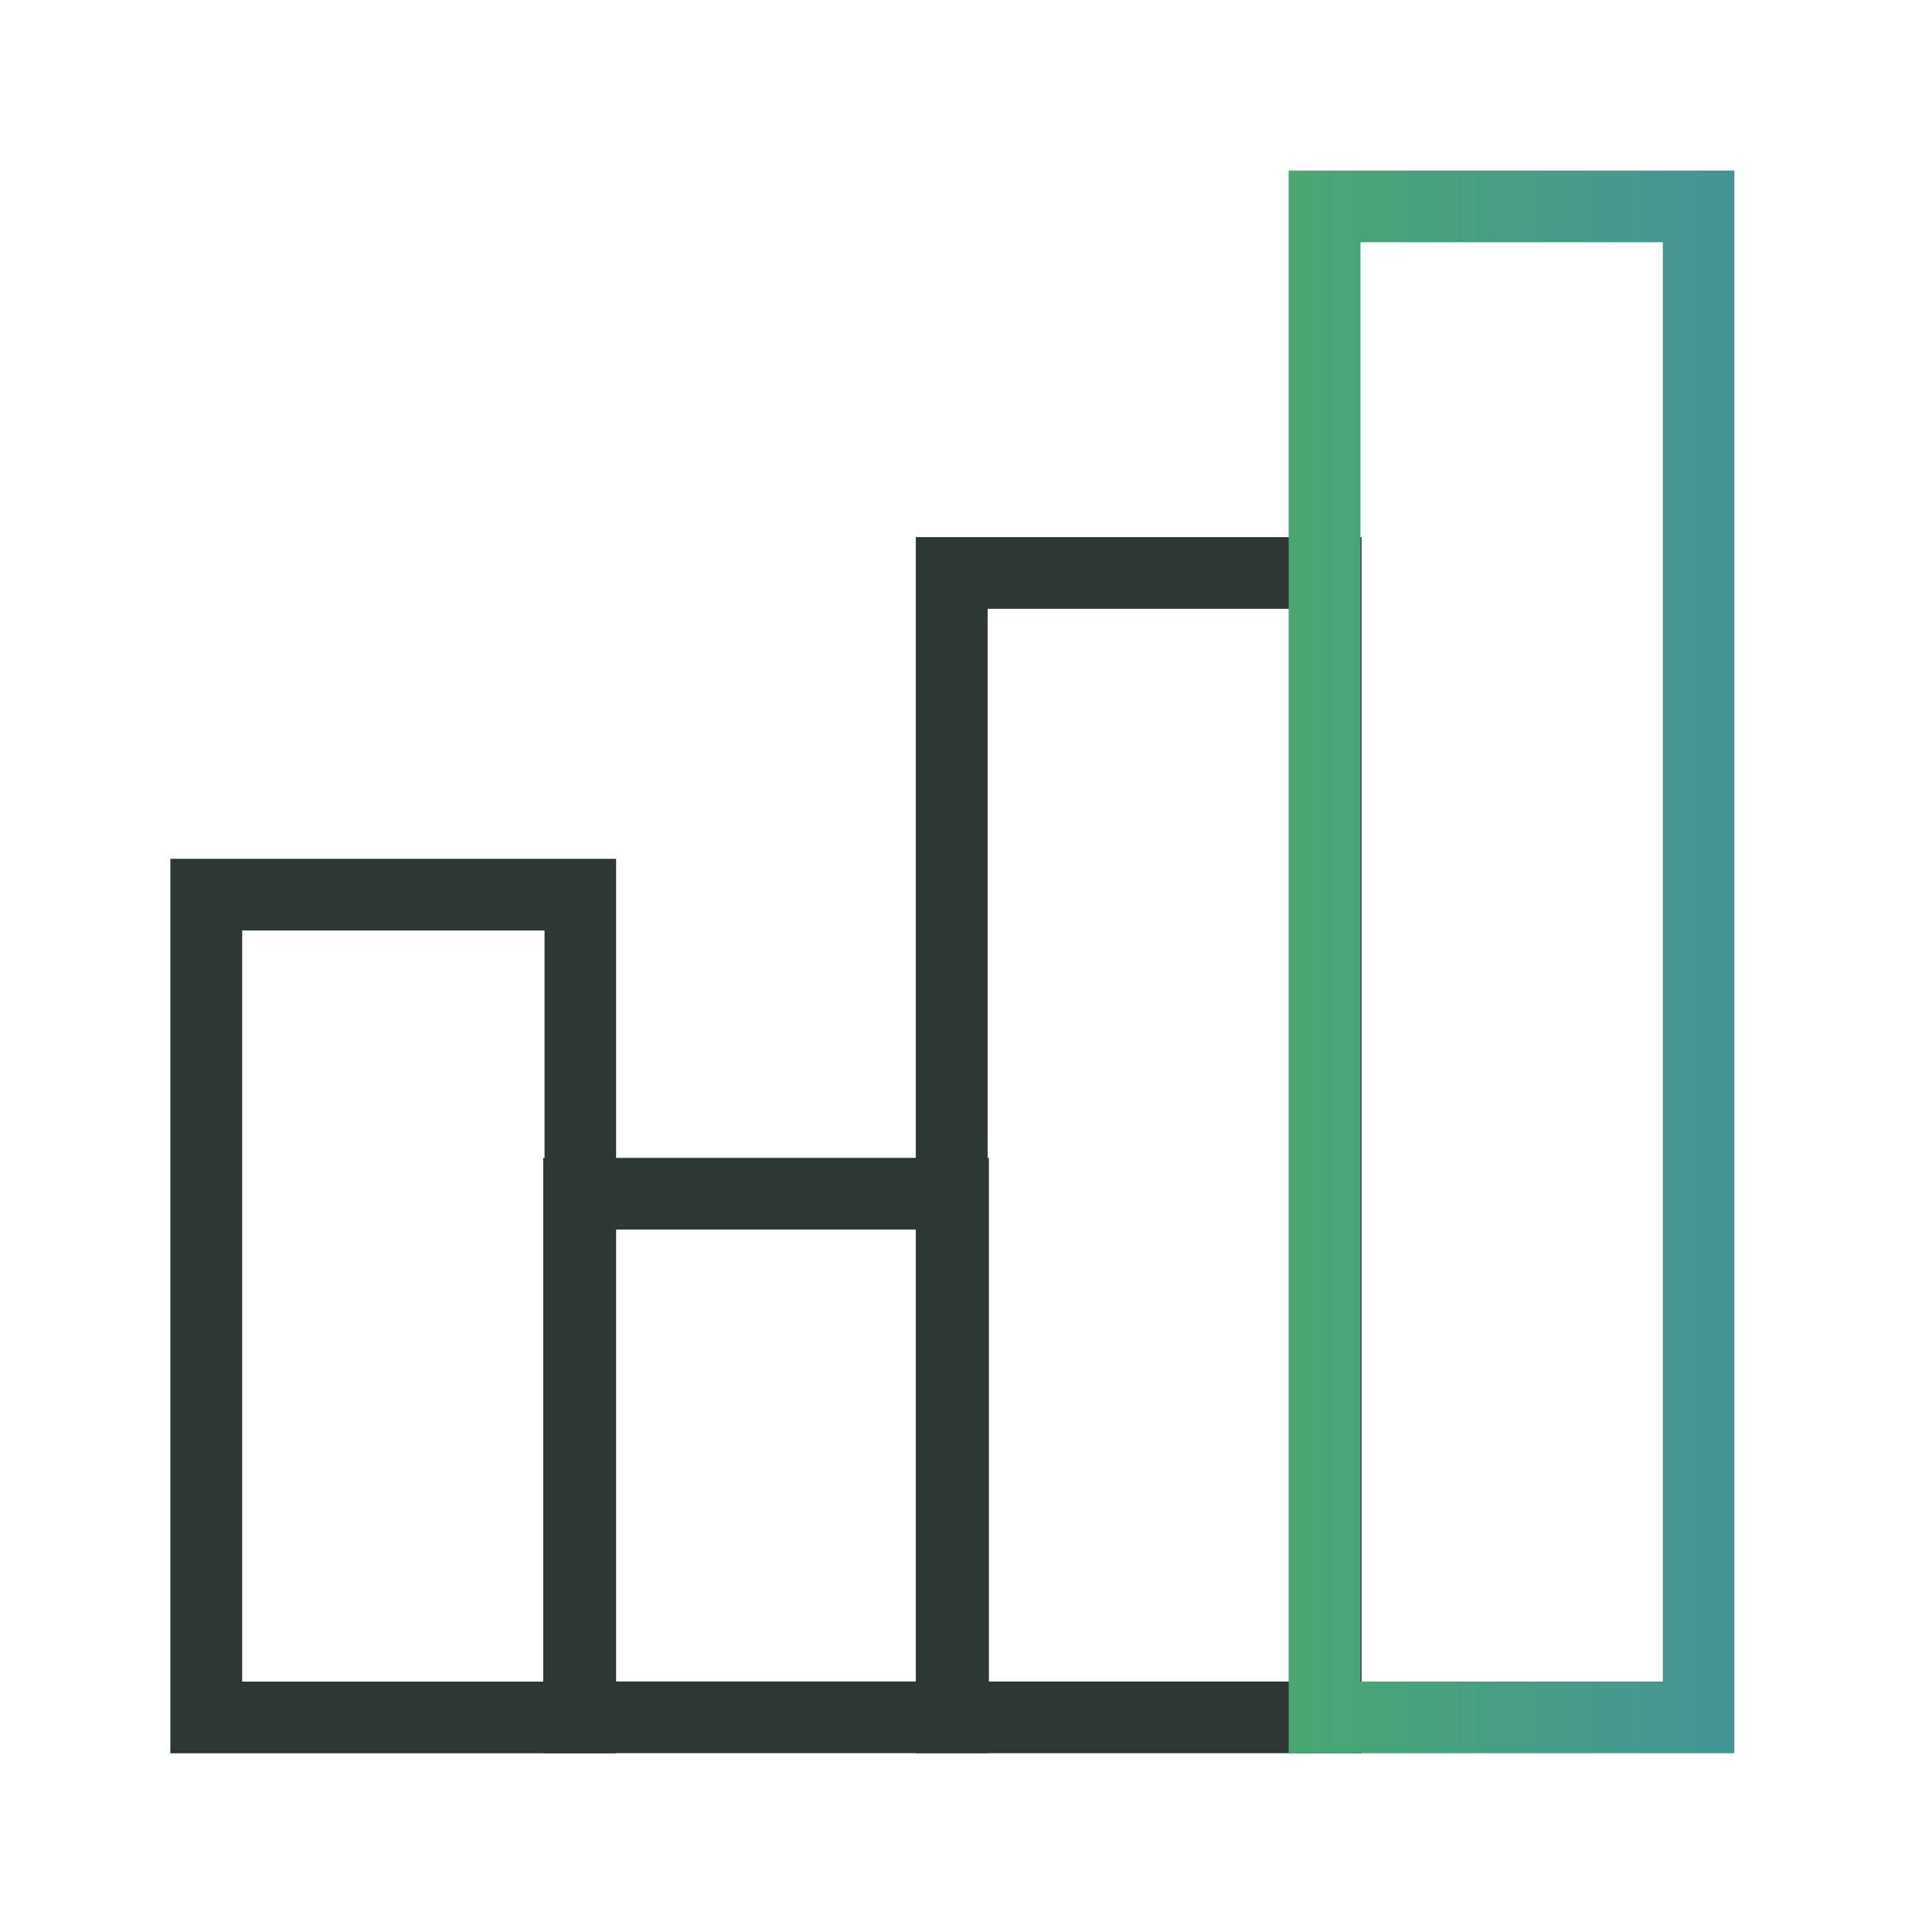 <svg width="40" height="40" viewBox="0 0 40 40" fill="none" xmlns="http://www.w3.org/2000/svg">
<path d="M12.756 36.3H3.527V17.781H12.756V36.3ZM5.014 34.816H11.274V19.265H5.014V34.816Z" fill="#2D3832"/>
<path d="M20.474 36.297H11.246V23.973H20.474V36.297ZM12.733 34.813H18.993V25.457H12.733V34.813Z" fill="#2D3832"/>
<path d="M28.189 36.298H18.961V11.121H28.189V36.298ZM20.448 34.814H26.708V12.605H20.448V34.814Z" fill="#2D3832"/>
<path d="M35.908 36.298H26.68V3.531H35.908V36.298ZM28.167 34.814H34.427V5.015H28.167V34.814Z" fill="url(#paint0_linear_911_74896)"/>
<defs>
<linearGradient id="paint0_linear_911_74896" x1="26.68" y1="19.915" x2="35.908" y2="19.915" gradientUnits="userSpaceOnUse">
<stop stop-color="#4AA672"/>
<stop offset="1" stop-color="#449597"/>
</linearGradient>
</defs>
</svg>

